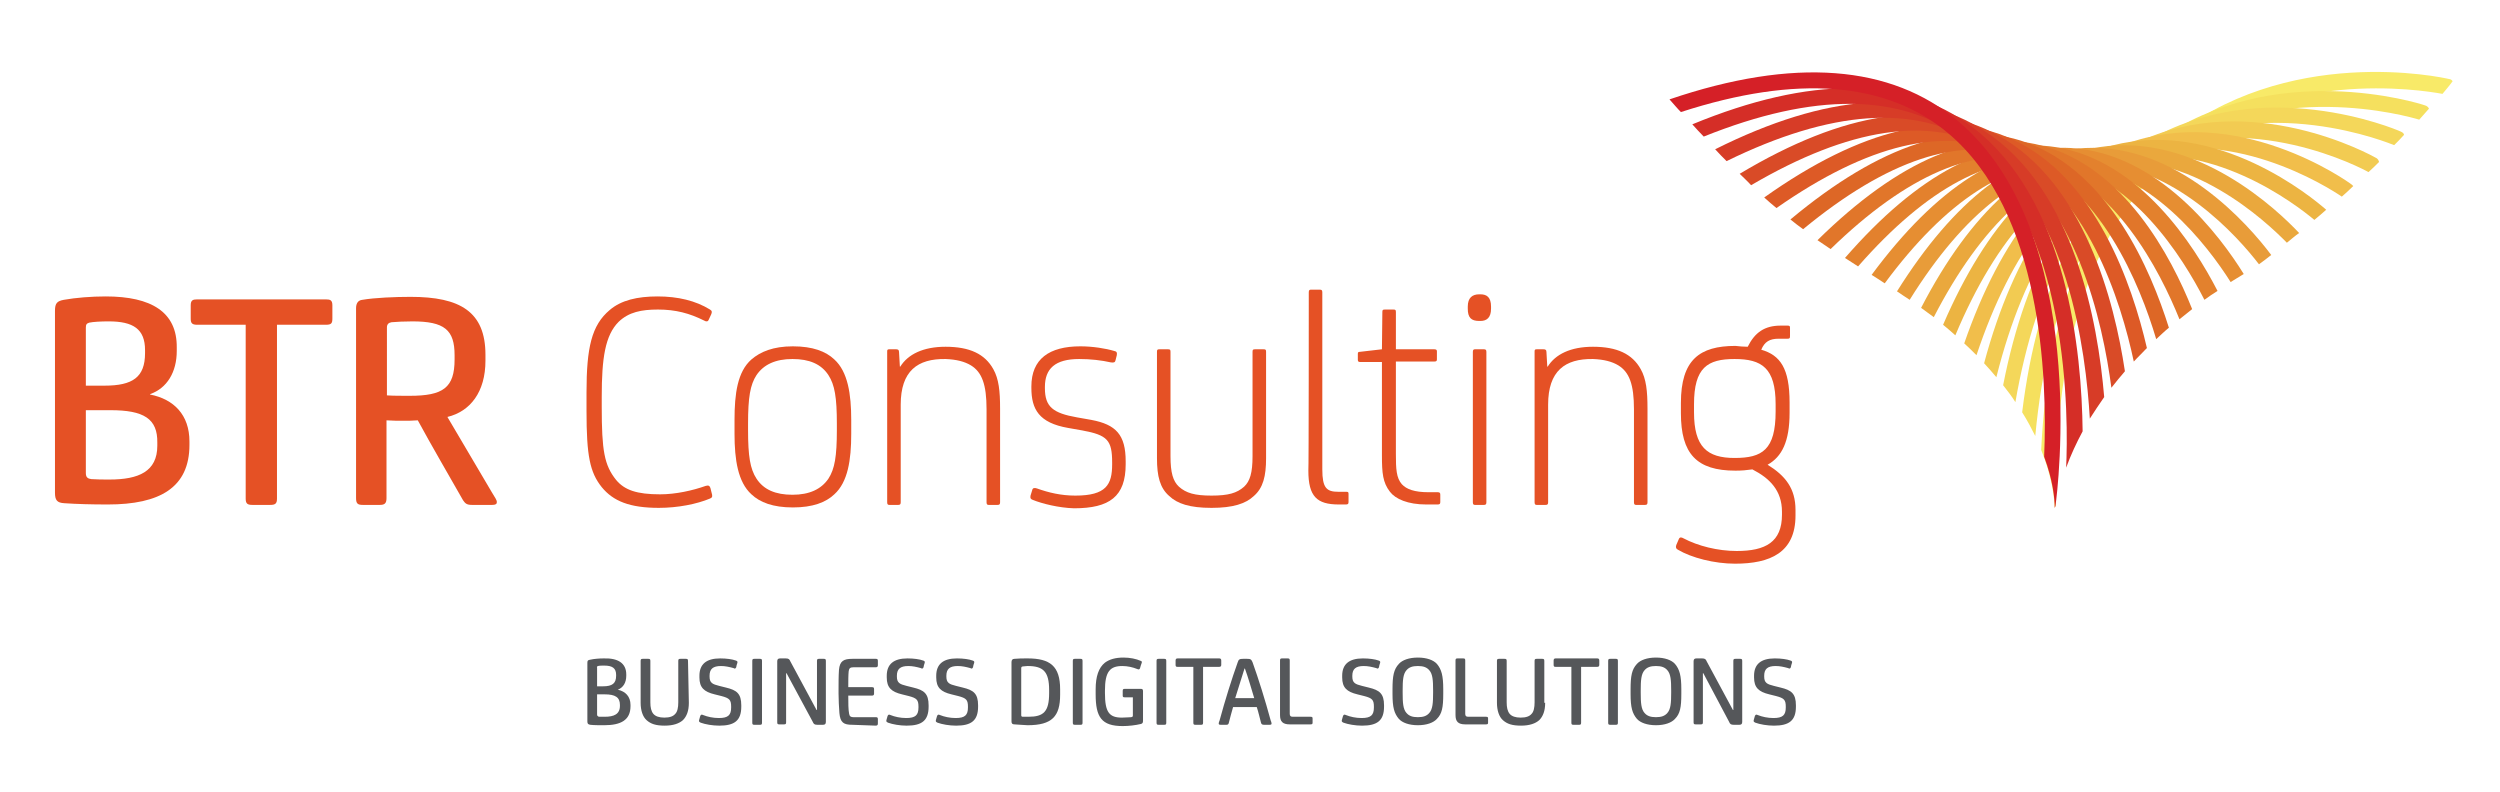 <?xml version="1.0" encoding="utf-8"?>
<!-- Generator: Adobe Illustrator 24.3.0, SVG Export Plug-In . SVG Version: 6.00 Build 0)  -->
<svg version="1.1" id="Capa_1" xmlns="http://www.w3.org/2000/svg" xmlns:xlink="http://www.w3.org/1999/xlink" x="0px" y="0px"
	 viewBox="0 0 591.2 187.4" style="enable-background:new 0 0 591.2 187.4;" xml:space="preserve">
<style type="text/css">
	.st0{fill:#F8EA68;}
	.st1{fill:#F5E05E;}
	.st2{fill:#F4D75A;}
	.st3{fill:#F2CB52;}
	.st4{fill:#F1BE4B;}
	.st5{fill:#ECB442;}
	.st6{fill:#EAA83D;}
	.st7{fill:#E89C39;}
	.st8{fill:#E68E32;}
	.st9{fill:#E3812D;}
	.st10{fill:#E1762A;}
	.st11{fill:#DD6726;}
	.st12{fill:#DD5A26;}
	.st13{fill:#D94B27;}
	.st14{fill:#D73C27;}
	.st15{fill:#D52E27;}
	.st16{fill:#D52027;}
	.st17{fill:#E55125;}
	.st18{fill:#55575A;}
</style>
<g>
	<g>
		<path class="st0" d="M579.2,18.7c-1.6-0.4-38.6-8.5-66.7,14.7c-18.2,15-28.2,39.5-29.8,73c2.6,6.4,3.1,11.3,3.2,13.7
			c0.1-0.3,0.3-0.6,0.3-0.9c-0.5-38.9,9.1-66.8,28.6-82.9c24.5-20.2,57.4-15.1,62.8-14.1c0.9-1.1,1.7-2,2.4-3
			C579.8,18.9,579.5,18.7,579.2,18.7L579.2,18.7z"/>
		<path class="st1" d="M573.4,24.9c-1.4-0.5-35.6-11.2-63.3,8.4c-17.5,12.4-28.2,34-31.9,64.2c1.2,1.9,2.2,3.8,3.1,5.6
			c3-31.9,13.4-54.3,30.9-66.8c25.2-17.9,57.3-8.8,59.9-8c0.8-0.9,1.6-1.8,2.3-2.6C574.3,25.4,573.9,25,573.4,24.9z"/>
		<path class="st2" d="M567.7,31.1c-1.3-0.6-32.7-13.8-60,2.3c-17.1,10.1-28.5,29.6-34,57.7c1.1,1.4,2.1,2.7,2.9,4
			c5-28.9,16-48.6,32.8-58.6c25.7-15.3,56.4-2.3,56.7-2.2c0,0,0,0,0.1,0c0.8-0.8,1.6-1.6,2.3-2.4C568.5,31.6,568.2,31.3,567.7,31.1
			L567.7,31.1z"/>
		<path class="st3" d="M562,37.4c-1.2-0.7-29.9-16.6-56.8-3.6c-16.8,8.1-28.9,25.6-36,52.1c1,1.1,2,2.2,2.9,3.3
			c6.7-26.7,18.3-44.2,34.6-52c24.8-11.9,52.4,2.9,53.4,3.5c0.9-0.8,1.7-1.6,2.5-2.4C562.5,37.9,562.3,37.6,562,37.4L562,37.4z"/>
		<path class="st4" d="M502.5,34.1c-16.6,6.1-29.3,22-38,47.1c1,0.9,2,1.9,2.9,2.8c8.3-24.9,20.5-40.5,36.3-46.4
			c23.1-8.6,47,6.8,50.1,8.9c0.9-0.8,1.9-1.7,2.7-2.5c-0.1-0.1-0.2-0.2-0.3-0.3C555.1,42.8,529,24.3,502.5,34.1z"/>
		<path class="st5" d="M499.5,34.4c-16.3,4.3-29.7,18.5-40,42.4c1,0.8,2,1.7,2.9,2.5c9.8-23.4,22.6-37.2,38-41.3
			c21.9-5.7,42.7,10.5,46.9,14c1-0.8,1.9-1.6,2.8-2.4C546.9,46.8,524.4,28,499.5,34.4z"/>
		<path class="st6" d="M496.4,34.8c-16.1,2.5-30.3,15.2-42.1,38c1,0.7,2,1.5,3,2.2c11.3-21.9,24.7-34.2,39.7-36.5
			c20.8-3.2,39,14,43.8,18.9c1-0.8,1.9-1.6,2.9-2.3C538.9,50,519.5,31.2,496.4,34.8z"/>
		<path class="st7" d="M493.1,35c-16,0.7-30.9,12.2-44.5,33.9c1,0.7,2.1,1.4,3,2c12.9-20.7,26.9-31.5,41.6-32.2c0.5,0,1,0,1.5,0
			c19.2,0,34.6,17.4,39.5,23.8c1-0.7,2-1.5,2.9-2.2C531.8,53.2,515,33.9,493.1,35L493.1,35z"/>
		<path class="st8" d="M489.7,35c-15.9-0.9-31.7,9.2-47.1,30c1,0.6,2,1.3,3.1,2c14.5-19.6,29.2-29.1,43.7-28.3
			c18.9,1.1,32.8,19.6,38.1,28c1.3-0.8,2.3-1.4,3.1-1.9C525.1,55.9,510.5,36.2,489.7,35L489.7,35z"/>
		<path class="st9" d="M486.2,34.8c-15.8-2.5-32.6,6.3-49.9,26.2c1,0.7,2.1,1.3,3.1,2c16.3-18.6,31.8-26.9,46.2-24.6
			c18.4,2.9,30.6,22.5,35.7,32.5c1.1-0.8,2.1-1.5,3.1-2.1C518.9,58.1,506.1,38,486.2,34.8L486.2,34.8z"/>
		<path class="st10" d="M482.7,34.4c-15.8-4.1-33.6,3.4-52.9,22.4c1,0.7,2.1,1.4,3.1,2.1c18.1-17.6,34.5-24.6,48.8-20.9
			c18.3,4.8,29.1,26.1,33.7,37.5c1-0.8,2-1.6,3-2.4C513.5,60.8,502.3,39.4,482.7,34.4L482.7,34.4z"/>
		<path class="st11" d="M479.2,33.7c-15.8-5.7-34.6,0.5-55.8,18.2c1,0.8,2,1.6,3,2.3c19.9-16.4,37.2-22.2,51.6-17
			c18.6,6.7,28.1,30.2,31.9,43c1-0.9,2-1.9,3-2.7C508.6,63.8,498.8,40.8,479.2,33.7L479.2,33.7z"/>
		<path class="st12" d="M475.8,32.9c-15.8-7.2-35.5-2.6-58.6,13.8c1,0.9,1.9,1.7,2.9,2.5c21.6-15.1,39.8-19.5,54.2-12.9
			c19.2,8.8,27.3,35.1,30.3,49.2c1-1.1,2.1-2.1,3.1-3.2C504.2,67.2,495.6,42,475.8,32.9L475.8,32.9z"/>
		<path class="st13" d="M472.5,32c-15.8-8.8-36.4-5.7-61.1,9.1c0.9,0.9,1.9,1.8,2.7,2.7c23.2-13.6,42.2-16.5,56.6-8.5
			c20.2,11.2,26.6,41.2,28.6,56.4c1-1.3,2.1-2.6,3.2-3.9C500,71.2,492.9,43.3,472.5,32L472.5,32z"/>
		<path class="st14" d="M469.2,30.9c-15.8-10.3-37.2-8.8-63.6,4.4c0.9,1,1.8,1.9,2.7,2.8C433,26,452.9,24.6,467.3,34
			c21.7,14.2,26,49.4,26.9,65c1.1-1.7,2.2-3.4,3.4-5.1C496.1,76.2,490.6,44.8,469.2,30.9L469.2,30.9z"/>
		<path class="st15" d="M466.1,29.8c-15.8-11.8-38-11.9-65.9-0.4c0.9,1,1.8,2,2.7,2.9c26.1-10.5,46.6-10.3,61.1,0.5
			c25.8,19.3,25.1,67.1,24.6,77.8c1.1-3,2.4-5.8,3.9-8.6C492.3,83.6,489,46.9,466.1,29.8L466.1,29.8z"/>
		<path class="st16" d="M463,28.6c-15.8-13.3-38.8-15.1-68.2-5.1c0.9,1,1.8,2.1,2.7,3c27.4-8.9,48.7-7.2,63.2,5
			c22.1,18.6,23.5,57.5,22.7,76.5c2.1,5.7,2.5,9.9,2.5,12.1c0.1-0.2,0.2-0.4,0.2-0.7C486.5,116.8,494.4,55,463,28.6L463,28.6z"/>
	</g>
	<g>
		<path class="st17" d="M41.8,82.2V83c0,5-2.3,8.8-6.3,10.2v0.1c5.6,1.1,9.3,4.8,9.3,11.1v0.8c0,10.1-7,14.1-19.3,14.1
			c-3.9,0-7.4-0.1-10.3-0.3c-1.7-0.1-2.2-0.7-2.2-2.5V73.5c0-1.8,0.5-2.3,2.1-2.6c2.8-0.5,6.5-0.8,9.9-0.8
			C35.8,70.1,41.9,73.8,41.8,82.2L41.8,82.2z M20.3,77.5v13.7h4.4c6.7,0,9.6-2,9.6-7.7v-0.7c0-5-2.8-6.8-8.6-6.8
			c-1.9,0-3.6,0.1-4.6,0.3C20.5,76.5,20.3,76.7,20.3,77.5L20.3,77.5z M20.3,97v14.9c0,1.1,0.6,1.3,1.3,1.4c1.3,0.1,2.8,0.1,4.3,0.1
			c6.9,0,11.3-1.9,11.3-8v-0.7C37.3,99,34,97,26.1,97L20.3,97L20.3,97z"/>
		<path class="st17" d="M65.5,76.8v41.1c0,1.2-0.4,1.5-1.6,1.5h-4.2c-1.2,0-1.6-0.3-1.6-1.5V76.8H46.6c-1.3,0-1.5-0.5-1.5-1.5v-3.1
			c0-1.2,0.5-1.4,1.5-1.4h30.5c1,0,1.5,0.2,1.5,1.4v3.1c0,1.1-0.2,1.5-1.5,1.5L65.5,76.8L65.5,76.8z"/>
		<path class="st17" d="M84.2,72.9c0-1.2,0.5-1.9,1.5-2c2.9-0.5,7.8-0.7,11.4-0.7c11.7,0,17.7,3.5,17.7,13.7v1.4
			c0,7.4-3.6,12-9,13.3l10.5,17.8c0.8,1.3,1.2,1.9,1.2,2.3c0,0.5-0.3,0.7-1.1,0.7h-4.8c-1.3,0-1.6-0.4-2.1-1.1
			c-3.3-5.8-7.5-13-10.7-18.9c-1.1,0.1-2.4,0.1-3.5,0.1c-1.1,0-2.6,0-3.9-0.1v18.4c0,1.3-0.5,1.6-1.6,1.6h-4c-1.2,0-1.6-0.3-1.6-1.6
			L84.2,72.9L84.2,72.9z M91.5,93.5c1.5,0.1,3.4,0.1,5.4,0.1c7.9,0,10.6-1.9,10.6-8.6v-1c0-6-2.4-8-10-8c-1.9,0-3.7,0.1-4.9,0.2
			c-0.7,0.1-1.1,0.5-1.1,1.2V93.5L91.5,93.5z"/>
		<path class="st17" d="M167.9,73.2c0.5,0.3,0.5,0.6,0.3,1.1l-0.6,1.3c-0.2,0.5-0.6,0.5-1.1,0.2c-3.4-1.7-6.7-2.6-10.9-2.6
			c-3.9,0-6.9,0.6-9.3,2.9c-3.2,3.2-4,8.6-4,17.7v2.4c0,10.4,0.6,13.8,3.4,17.3c2,2.4,4.9,3.4,10.4,3.4c3.7,0,7.7-0.9,10.8-2
			c0.7-0.2,0.9,0,1.1,0.5l0.4,1.6c0.1,0.6-0.1,0.7-0.5,0.9c-3.1,1.3-7.6,2.2-12.1,2.2c-6.9,0-10.8-1.6-13.5-4.9
			c-2.8-3.5-3.6-7.4-3.6-18v-4.4c0-10.6,1.2-15.9,5.5-19.5c2.7-2.3,6.5-3.2,11.3-3.2S164.5,71.1,167.9,73.2L167.9,73.2z"/>
		<path class="st17" d="M201.3,102.6c0,6.2-0.8,11.4-4,14.3c-2,1.9-5.1,3.1-9.8,3.1s-7.8-1.2-9.8-3.1c-3.2-2.9-4-8.2-4-14.3v-3.3
			c0-6.2,0.7-11.4,4-14.3c2.1-1.8,5.1-3.1,9.8-3.1s7.8,1.2,9.8,3.1c3.2,2.9,4,8.2,4,14.3V102.6z M176.9,101.7c0,6.2,0.5,9.2,2,11.5
			c1.7,2.6,4.5,3.8,8.5,3.8s6.8-1.3,8.5-3.8c1.5-2.3,2-5.3,2-11.5v-1.5c0-6.2-0.5-9.2-2-11.5c-1.7-2.6-4.5-3.8-8.5-3.8
			s-6.8,1.3-8.5,3.8c-1.5,2.3-2,5.3-2,11.5L176.9,101.7z"/>
		<path class="st17" d="M236.5,118.8c0,0.5-0.2,0.6-0.6,0.6h-2.1c-0.3,0-0.5-0.1-0.5-0.6v-22c0-5.9-1.1-8.8-3.7-10.4
			c-1.5-0.9-3.4-1.4-6-1.5c-6.6-0.1-10.6,2.8-10.6,10.8v23.1c0,0.5-0.2,0.6-0.6,0.6h-2.1c-0.3,0-0.5-0.1-0.5-0.6V83.1
			c0-0.4,0.1-0.5,0.5-0.5h1.6c0.4,0,0.7,0.1,0.7,0.6l0.2,3.5h0.1c1.8-2.9,5.4-4.7,10.7-4.7c5.7,0,9.3,1.7,11.3,5.3
			c1.3,2.3,1.6,5.2,1.6,9.3L236.5,118.8L236.5,118.8z"/>
		<path class="st17" d="M244.2,118.2c-0.5-0.2-0.6-0.4-0.5-1l0.4-1.3c0.1-0.5,0.5-0.6,1.1-0.4c2.8,1,5.7,1.7,9.1,1.7
			c7.3,0,8.7-2.6,8.7-7.4v-0.4c0-5.3-1.1-6.5-7-7.6l-3.4-0.6c-6.9-1.2-8.7-4.4-8.7-9.5v-0.3c0-6.5,4.2-9.5,11.6-9.5
			c2.9,0,6,0.5,8,1.1c0.6,0.1,0.7,0.4,0.6,1l-0.3,1.2c-0.1,0.5-0.4,0.6-1.1,0.5c-2.2-0.5-4.8-0.8-7.5-0.8c-5.7,0-8.1,2.3-8.1,6.6
			v0.3c0,4.4,1.9,5.9,7.6,6.9l3.4,0.6c5.8,1.1,8.1,3.5,8.1,9.8v0.7c0,7.6-3.8,10.4-12.2,10.4C250.4,120.1,246.4,119.1,244.2,118.2
			L244.2,118.2z"/>
		<path class="st17" d="M294.2,115.1c1.4-1.3,2-3.3,2-7.2V83.2c0-0.5,0.1-0.6,0.6-0.6h2c0.5,0,0.6,0.1,0.6,0.6v25.2
			c0,4.2-0.7,7-2.9,8.9c-1.9,1.8-4.9,2.8-10,2.8c-5.2,0-8.1-1-10-2.8c-2.2-1.9-2.9-4.7-2.9-8.9V83.2c0-0.5,0.1-0.6,0.6-0.6h2
			c0.5,0,0.6,0.1,0.6,0.6v24.7c0,3.9,0.6,5.9,2,7.2c1.7,1.5,3.7,2.1,7.7,2.1S292.5,116.6,294.2,115.1z"/>
		<path class="st17" d="M309.5,69.1c0-0.5,0.2-0.6,0.5-0.6h2.1c0.4,0,0.6,0.1,0.6,0.6V111c0,4.4,1,5.3,3.8,5.3h1.9
			c0.4,0,0.5,0.1,0.5,0.5v1.9c0,0.4-0.1,0.6-0.6,0.6h-1.7c-5.2,0-7.2-1.9-7.2-8C309.5,111.4,309.5,69.1,309.5,69.1z"/>
		<path class="st17" d="M326.9,73.8c0-0.5,0.1-0.6,0.6-0.6h2c0.5,0,0.6,0.1,0.6,0.6v8.8h9.1c0.5,0,0.6,0.2,0.6,0.5V85
			c0,0.3-0.1,0.5-0.6,0.5h-9.1v21.9c0,3.5,0.1,5.6,1.4,7.1c1.1,1.2,3,1.9,6.3,1.9h2.2c0.5,0,0.6,0.2,0.6,0.6v1.7
			c0,0.4-0.1,0.6-0.6,0.6h-2.7c-4.4,0-7.3-1.3-8.6-3c-1.7-2.2-1.9-4.4-1.9-8.6V85.6h-5.2c-0.3,0-0.5-0.1-0.5-0.5v-1.4
			c0-0.4,0.1-0.5,0.5-0.5l5.2-0.6L326.9,73.8L326.9,73.8z"/>
		<path class="st17" d="M352.6,73c0,2.1-1,2.9-2.5,2.9h-0.3c-1.9,0-2.7-0.8-2.7-2.9v-0.5c0-2.1,1.1-2.9,2.7-2.9h0.3
			c1.5,0,2.5,0.7,2.5,2.9V73z M351.5,118.8c0,0.5-0.2,0.6-0.6,0.6h-2.1c-0.3,0-0.5-0.1-0.5-0.6V83.2c0-0.5,0.2-0.6,0.5-0.6h2.1
			c0.4,0,0.6,0.1,0.6,0.6V118.8z"/>
		<path class="st17" d="M389.6,118.8c0,0.5-0.2,0.6-0.6,0.6h-2.1c-0.3,0-0.5-0.1-0.5-0.6v-22c0-5.9-1.1-8.8-3.7-10.4
			c-1.5-0.9-3.4-1.4-6-1.5c-6.6-0.1-10.6,2.8-10.6,10.8v23.1c0,0.5-0.2,0.6-0.6,0.6h-2.1c-0.3,0-0.5-0.1-0.5-0.6V83.1
			c0-0.4,0.1-0.5,0.5-0.5h1.6c0.4,0,0.7,0.1,0.7,0.6l0.2,3.5h0.1c1.8-2.9,5.4-4.7,10.7-4.7c5.7,0,9.3,1.7,11.3,5.3
			c1.3,2.3,1.6,5.2,1.6,9.3L389.6,118.8L389.6,118.8z"/>
		<path class="st17" d="M413.3,82c1.7-3.4,4-5,7.8-5h1.6c0.5,0,0.6,0.1,0.6,0.5v2c0,0.5-0.1,0.6-0.6,0.6h-2.1
			c-2.1,0-3.3,0.7-4.1,2.6c4.5,1.3,6.7,4.4,6.7,12.5v2.4c0,6.8-1.8,10.4-5.2,12.3c4.2,2.6,6.6,5.6,6.6,10.7v1.3
			c0,8.8-6,11.4-14.3,11.4c-4.9,0-10.3-1.4-13.5-3.3c-0.4-0.2-0.6-0.5-0.4-1.1l0.6-1.4c0.2-0.5,0.6-0.5,1.1-0.2
			c3.4,1.8,8.1,3,12.6,3c6.8,0,10.7-2.1,10.7-8.6V121c0-5-2.9-7.9-7-10c-1.4,0.2-2.5,0.3-4,0.3c-9.2,0-12.9-4-12.9-13.6v-2.4
			c0-10.2,4.4-13.5,12.9-13.5C411.3,81.9,412.3,82,413.3,82L413.3,82z M400.6,97.5c0,8.2,3.1,10.8,9.6,10.8c6.5,0,9.7-1.9,9.7-11
			v-1.7c0-8.6-3.3-10.7-9.7-10.7c-6.4,0-9.6,2-9.6,10.7V97.5z"/>
	</g>
	<g>
		<path class="st18" d="M148.1,159.5v0.3c0,1.6-0.7,2.8-2,3.3l0,0c1.8,0.4,3,1.6,3,3.6v0.3c0,3.3-2.3,4.5-6.2,4.5
			c-1.3,0-2.4,0-3.3-0.1c-0.5-0.1-0.7-0.2-0.7-0.8v-13.8c0-0.6,0.1-0.7,0.7-0.8c0.9-0.2,2.1-0.3,3.2-0.3
			C146.1,155.6,148.1,156.8,148.1,159.5z M141.2,157.9v4.4h1.4c2.2,0,3.1-0.7,3.1-2.5v-0.2c0-1.6-0.9-2.2-2.8-2.2
			c-0.6,0-1.1,0-1.5,0.1C141.2,157.6,141.1,157.7,141.2,157.9L141.2,157.9z M141.2,164.2v4.8c0,0.3,0.2,0.4,0.4,0.5
			c0.4,0,0.9,0,1.4,0c2.2,0,3.6-0.6,3.6-2.6v-0.2c0-1.8-1.1-2.5-3.6-2.5L141.2,164.2L141.2,164.2z"/>
		<path class="st18" d="M162.9,166.2c0,1.9-0.5,3.2-1.4,4.1c-0.9,0.8-2.3,1.3-4.3,1.3c-2.1,0-3.3-0.4-4.3-1.3
			c-0.9-0.8-1.4-2.3-1.4-4.1v-9.9c0-0.4,0.1-0.5,0.5-0.5h1.3c0.4,0,0.5,0.1,0.5,0.5v9.8c0,1.2,0.2,2.1,0.7,2.7
			c0.5,0.6,1.4,0.9,2.6,0.9c1.3,0,2.1-0.3,2.6-0.9c0.5-0.5,0.7-1.5,0.7-2.7v-9.8c0-0.4,0.1-0.5,0.5-0.5h1.3c0.4,0,0.5,0.1,0.5,0.5
			L162.9,166.2z"/>
		<path class="st18" d="M165.7,170.9c-0.2-0.1-0.4-0.2-0.4-0.4c0-0.1,0-0.2,0.1-0.5l0.2-0.7c0.1-0.2,0.2-0.3,0.3-0.3
			c0.1,0,0.2,0,0.4,0.1c1,0.4,2.3,0.7,3.7,0.7c2.2,0,2.9-0.7,2.9-2.5v-0.2c0-1.6-0.4-2-2.3-2.5l-1.6-0.4c-2.5-0.6-3.6-1.6-3.6-4
			v-0.4c0-2.7,1.6-4.1,4.9-4.1c1.5,0,2.9,0.2,3.7,0.5c0.3,0.1,0.4,0.2,0.4,0.4c0,0.1-0.1,0.4-0.2,0.7l-0.1,0.5
			c-0.1,0.2-0.2,0.3-0.3,0.3c-0.1,0-0.2,0-0.3-0.1c-1.1-0.3-2-0.5-3-0.5c-1.9,0-2.7,0.7-2.7,2.3v0.2c0,1.5,0.7,1.8,2.3,2.2l1.6,0.4
			c2.5,0.6,3.6,1.4,3.6,4.2v0.3c0,3.3-1.6,4.5-5.2,4.5C168.5,171.6,166.8,171.3,165.7,170.9L165.7,170.9z"/>
		<path class="st18" d="M179.7,155.8c0.4,0,0.5,0.1,0.5,0.5v14.6c0,0.4-0.1,0.5-0.5,0.5h-1.3c-0.4,0-0.5-0.1-0.5-0.5v-14.6
			c0-0.4,0.1-0.5,0.5-0.5H179.7L179.7,155.8z"/>
		<path class="st18" d="M186,159.2h-0.1v11.6c0,0.4-0.1,0.5-0.5,0.5h-1.1c-0.4,0-0.5-0.1-0.5-0.5v-14.4c0-0.5,0.2-0.7,0.7-0.7h1.3
			c0.7,0,0.9,0.2,1.1,0.7l6.2,11.5h0.1v-11.6c0-0.4,0.1-0.5,0.5-0.5h1.1c0.4,0,0.5,0.1,0.5,0.5v14.4c0,0.5-0.2,0.7-0.7,0.7h-1.3
			c-0.7,0-0.9-0.2-1.1-0.7L186,159.2L186,159.2z"/>
		<path class="st18" d="M201.6,171.4c-2.1,0-2.9-0.5-3.1-2.8c-0.1-1.3-0.2-3.2-0.2-4.6v-0.9c0-1.3,0-3.3,0.1-4.7
			c0.2-2.1,1.1-2.6,3.2-2.6h5.5c0.4,0,0.5,0.1,0.5,0.5v1c0,0.3-0.1,0.5-0.5,0.5h-5.3c-0.7,0-1,0.2-1.1,0.9c-0.1,0.9-0.1,2.4-0.1,3.8
			h5.6c0.4,0,0.5,0.1,0.5,0.5v1c0,0.3-0.1,0.5-0.5,0.5h-5.6c0,1.8,0,3.2,0.2,4.3c0.1,0.6,0.4,0.8,1,0.8h5.3c0.4,0,0.5,0.1,0.5,0.5v1
			c0,0.3-0.1,0.5-0.5,0.5L201.6,171.4L201.6,171.4z"/>
		<path class="st18" d="M210,170.9c-0.2-0.1-0.4-0.2-0.4-0.4c0-0.1,0-0.2,0.1-0.5l0.2-0.7c0.1-0.2,0.2-0.3,0.3-0.3
			c0.1,0,0.2,0,0.4,0.1c1,0.4,2.3,0.7,3.7,0.7c2.2,0,2.9-0.7,2.9-2.5v-0.2c0-1.6-0.4-2-2.3-2.5l-1.6-0.4c-2.5-0.6-3.6-1.6-3.6-4
			v-0.4c0-2.7,1.6-4.1,4.9-4.1c1.5,0,2.9,0.2,3.7,0.5c0.3,0.1,0.4,0.2,0.4,0.4c0,0.1-0.1,0.4-0.2,0.7l-0.1,0.5
			c-0.1,0.2-0.2,0.3-0.3,0.3c-0.1,0-0.2,0-0.3-0.1c-1.1-0.3-2-0.5-3-0.5c-1.9,0-2.7,0.7-2.7,2.3v0.2c0,1.5,0.7,1.8,2.3,2.2l1.6,0.4
			c2.5,0.6,3.6,1.4,3.6,4.2v0.3c0,3.3-1.6,4.5-5.2,4.5C212.8,171.6,211.1,171.3,210,170.9L210,170.9z"/>
		<path class="st18" d="M221.7,170.9c-0.2-0.1-0.4-0.2-0.4-0.4c0-0.1,0-0.2,0.1-0.5l0.2-0.7c0.1-0.2,0.2-0.3,0.3-0.3
			c0.1,0,0.2,0,0.4,0.1c1,0.4,2.3,0.7,3.7,0.7c2.2,0,2.9-0.7,2.9-2.5v-0.2c0-1.6-0.4-2-2.3-2.5l-1.6-0.4c-2.5-0.6-3.6-1.6-3.6-4
			v-0.4c0-2.7,1.6-4.1,4.9-4.1c1.5,0,2.9,0.2,3.7,0.5c0.3,0.1,0.4,0.2,0.4,0.4c0,0.1-0.1,0.4-0.2,0.7l-0.1,0.5
			c-0.1,0.2-0.2,0.3-0.3,0.3c-0.1,0-0.2,0-0.3-0.1c-1.1-0.3-2-0.5-3-0.5c-1.9,0-2.7,0.7-2.7,2.3v0.2c0,1.5,0.7,1.8,2.3,2.2l1.6,0.4
			c2.5,0.6,3.6,1.4,3.6,4.2v0.3c0,3.3-1.6,4.5-5.2,4.5C224.5,171.6,222.8,171.3,221.7,170.9L221.7,170.9z"/>
		<path class="st18" d="M239.9,171.3c-0.5,0-0.7-0.2-0.7-0.7v-14c0-0.5,0.2-0.8,0.7-0.8c1-0.1,1.9-0.1,3.1-0.1
			c5.3,0,7.7,1.8,7.7,7.3v1.3c0,5.1-1.9,7.2-7.7,7.2C241.9,171.4,240.8,171.4,239.9,171.3L239.9,171.3z M241.9,157.6
			c-0.3,0-0.4,0.2-0.4,0.4v11.1c0,0.3,0.1,0.4,0.4,0.4h1.3c3.6,0,4.9-1.2,4.9-5.6v-0.7c0-4.4-1.4-5.7-5.1-5.7
			C242.7,157.5,242.1,157.6,241.9,157.6L241.9,157.6z"/>
		<path class="st18" d="M255.5,155.8c0.4,0,0.5,0.1,0.5,0.5v14.6c0,0.4-0.1,0.5-0.5,0.5h-1.3c-0.4,0-0.5-0.1-0.5-0.5v-14.6
			c0-0.4,0.1-0.5,0.5-0.5H255.5L255.5,155.8z"/>
		<path class="st18" d="M270,156.7c0,0.1-0.1,0.3-0.2,0.6l-0.2,0.7c-0.1,0.3-0.3,0.4-0.7,0.2c-1-0.4-2.2-0.7-3.5-0.7
			c-2.9,0-4.1,1.3-4.1,5.8v0.6c0,4.5,1,5.8,4,5.8c0.8,0,1.7-0.1,2.2-0.1c0.3-0.1,0.4-0.1,0.4-0.4v-4.3h-1.9c-0.4,0-0.5-0.1-0.5-0.4
			v-1.1c0-0.4,0.1-0.5,0.5-0.5h3.8c0.3,0,0.5,0.1,0.5,0.5v7c0,0.5-0.1,0.7-0.5,0.8c-1.2,0.3-2.9,0.5-4.3,0.5c-5,0-6.4-2.1-6.4-7.5
			V163c0-3,0.7-5.1,2.2-6.3c1.1-0.8,2.5-1.2,4.4-1.2c1.5,0,3,0.3,4.1,0.8C270,156.4,270.1,156.5,270,156.7L270,156.7z"/>
		<path class="st18" d="M275.3,155.8c0.4,0,0.5,0.1,0.5,0.5v14.6c0,0.4-0.1,0.5-0.5,0.5H274c-0.4,0-0.5-0.1-0.5-0.5v-14.6
			c0-0.4,0.1-0.5,0.5-0.5H275.3L275.3,155.8z"/>
		<path class="st18" d="M284.5,157.7v13.2c0,0.4-0.1,0.5-0.5,0.5h-1.3c-0.4,0-0.5-0.1-0.5-0.5v-13.2h-3.7c-0.4,0-0.5-0.1-0.5-0.5v-1
			c0-0.4,0.2-0.5,0.5-0.5h9.8c0.3,0,0.5,0.1,0.5,0.5v1c0,0.3-0.1,0.5-0.5,0.5H284.5L284.5,157.7z"/>
		<path class="st18" d="M294.9,155.8c0.8,0,1,0.1,1.3,0.8c1.4,3.9,3,9,4.3,13.8c0.1,0.2,0.2,0.5,0.2,0.7c0,0.2-0.1,0.3-0.5,0.3H299
			c-0.5,0-0.7-0.1-0.8-0.5c-0.3-1.1-0.6-2.5-1-3.7h-5.6c-0.4,1.3-0.7,2.6-1,3.7c-0.1,0.5-0.3,0.5-0.8,0.5h-1.1
			c-0.4,0-0.5-0.1-0.5-0.3c0-0.2,0.1-0.5,0.2-0.7c1.3-4.8,2.9-9.9,4.3-13.8c0.2-0.7,0.5-0.8,1.3-0.8H294.9L294.9,155.8z
			 M294.3,158.1c-0.7,2.2-1.5,4.7-2.2,7h4.5c-0.7-2.3-1.4-4.8-2.2-7H294.3z"/>
		<path class="st18" d="M305,168.8c0,0.5,0.2,0.7,0.7,0.7h4.2c0.4,0,0.5,0.1,0.5,0.4v1c0,0.3-0.1,0.4-0.5,0.4H305
			c-1.7,0-2.3-0.7-2.3-2.2v-12.9c0-0.4,0.1-0.5,0.5-0.5h1.3c0.4,0,0.5,0.1,0.5,0.5L305,168.8L305,168.8z"/>
		<path class="st18" d="M317.7,170.9c-0.2-0.1-0.4-0.2-0.4-0.4c0-0.1,0-0.2,0.1-0.5l0.2-0.7c0.1-0.2,0.2-0.3,0.3-0.3
			c0.1,0,0.2,0,0.4,0.1c1,0.4,2.3,0.7,3.7,0.7c2.2,0,2.9-0.7,2.9-2.5v-0.2c0-1.6-0.4-2-2.3-2.5l-1.6-0.4c-2.5-0.6-3.6-1.6-3.6-4
			v-0.4c0-2.7,1.6-4.1,4.9-4.1c1.5,0,2.9,0.2,3.7,0.5c0.3,0.1,0.4,0.2,0.4,0.4c0,0.1-0.1,0.4-0.2,0.7l-0.1,0.5
			c-0.1,0.2-0.2,0.3-0.3,0.3c-0.1,0-0.2,0-0.3-0.1c-1.1-0.3-2-0.5-3-0.5c-1.9,0-2.7,0.7-2.7,2.3v0.2c0,1.5,0.7,1.8,2.3,2.2l1.6,0.4
			c2.5,0.6,3.6,1.4,3.6,4.2v0.3c0,3.3-1.6,4.5-5.2,4.5C320.5,171.6,318.8,171.3,317.7,170.9L317.7,170.9z"/>
		<path class="st18" d="M341.3,164.1c0,3.2-0.3,4.7-1.5,5.9c-0.8,0.9-2.4,1.5-4.5,1.5s-3.7-0.6-4.5-1.5c-1.1-1.3-1.5-2.7-1.5-5.9
			V163c0-3.2,0.3-4.7,1.5-6c0.8-0.9,2.4-1.5,4.5-1.5s3.7,0.6,4.5,1.5c1.1,1.3,1.5,2.8,1.5,6V164.1z M338.9,163.3
			c0-2.4-0.1-3.9-0.9-4.8c-0.6-0.7-1.4-1-2.7-1c-1.3,0-2.1,0.3-2.7,1c-0.8,0.9-0.9,2.4-0.9,4.8v0.5c0,2.4,0.1,3.9,0.9,4.8
			c0.6,0.7,1.4,1,2.7,1c1.3,0,2.1-0.3,2.7-1c0.8-0.9,0.9-2.4,0.9-4.8V163.3z"/>
		<path class="st18" d="M346.5,168.8c0,0.5,0.2,0.7,0.7,0.7h4.2c0.4,0,0.5,0.1,0.5,0.4v1c0,0.3-0.1,0.4-0.5,0.4h-4.9
			c-1.7,0-2.3-0.7-2.3-2.2v-12.9c0-0.4,0.1-0.5,0.5-0.5h1.3c0.4,0,0.5,0.1,0.5,0.5L346.5,168.8L346.5,168.8z"/>
		<path class="st18" d="M365.4,166.2c0,1.9-0.5,3.2-1.4,4.1c-0.9,0.8-2.3,1.3-4.3,1.3c-2.1,0-3.3-0.4-4.3-1.3
			c-0.9-0.8-1.4-2.3-1.4-4.1v-9.9c0-0.4,0.1-0.5,0.5-0.5h1.3c0.4,0,0.5,0.1,0.5,0.5v9.8c0,1.2,0.2,2.1,0.7,2.7
			c0.5,0.6,1.4,0.9,2.6,0.9c1.3,0,2.1-0.3,2.6-0.9c0.5-0.5,0.7-1.5,0.7-2.7v-9.8c0-0.4,0.1-0.5,0.5-0.5h1.3c0.4,0,0.5,0.1,0.5,0.5
			V166.2z"/>
		<path class="st18" d="M373.9,157.7v13.2c0,0.4-0.1,0.5-0.5,0.5h-1.3c-0.4,0-0.5-0.1-0.5-0.5v-13.2h-3.7c-0.4,0-0.5-0.1-0.5-0.5v-1
			c0-0.4,0.2-0.5,0.5-0.5h9.8c0.3,0,0.5,0.1,0.5,0.5v1c0,0.3-0.1,0.5-0.5,0.5H373.9L373.9,157.7z"/>
		<path class="st18" d="M382.1,155.8c0.4,0,0.5,0.1,0.5,0.5v14.6c0,0.4-0.1,0.5-0.5,0.5h-1.3c-0.4,0-0.5-0.1-0.5-0.5v-14.6
			c0-0.4,0.1-0.5,0.5-0.5H382.1L382.1,155.8z"/>
		<path class="st18" d="M397.6,164.1c0,3.2-0.3,4.7-1.5,5.9c-0.8,0.9-2.4,1.5-4.5,1.5s-3.7-0.6-4.5-1.5c-1.1-1.3-1.5-2.7-1.5-5.9
			V163c0-3.2,0.3-4.7,1.5-6c0.8-0.9,2.4-1.5,4.5-1.5s3.7,0.6,4.5,1.5c1.1,1.3,1.5,2.8,1.5,6V164.1z M395.2,163.3
			c0-2.4-0.1-3.9-0.9-4.8c-0.6-0.7-1.4-1-2.7-1s-2.1,0.3-2.7,1c-0.8,0.9-0.9,2.4-0.9,4.8v0.5c0,2.4,0.1,3.9,0.9,4.8
			c0.6,0.7,1.4,1,2.7,1s2.1-0.3,2.7-1c0.8-0.9,0.9-2.4,0.9-4.8V163.3z"/>
		<path class="st18" d="M402.8,159.2h-0.1v11.6c0,0.4-0.1,0.5-0.5,0.5H401c-0.4,0-0.5-0.1-0.5-0.5v-14.4c0-0.5,0.2-0.7,0.7-0.7h1.3
			c0.7,0,0.9,0.2,1.1,0.7l6.2,11.5h0.1v-11.6c0-0.4,0.1-0.5,0.5-0.5h1.1c0.4,0,0.5,0.1,0.5,0.5v14.4c0,0.5-0.2,0.7-0.7,0.7h-1.3
			c-0.7,0-0.9-0.2-1.1-0.7L402.8,159.2L402.8,159.2z"/>
		<path class="st18" d="M415.1,170.9c-0.2-0.1-0.4-0.2-0.4-0.4c0-0.1,0-0.2,0.1-0.5l0.2-0.7c0.1-0.2,0.2-0.3,0.3-0.3
			c0.1,0,0.2,0,0.4,0.1c1,0.4,2.3,0.7,3.7,0.7c2.2,0,2.9-0.7,2.9-2.5v-0.2c0-1.6-0.4-2-2.3-2.5l-1.6-0.4c-2.5-0.6-3.6-1.6-3.6-4
			v-0.4c0-2.7,1.6-4.1,4.9-4.1c1.5,0,2.9,0.2,3.7,0.5c0.3,0.1,0.4,0.2,0.4,0.4c0,0.1-0.1,0.4-0.2,0.7l-0.1,0.5
			c-0.1,0.2-0.2,0.3-0.3,0.3c-0.1,0-0.2,0-0.3-0.1c-1.1-0.3-2-0.5-3-0.5c-1.9,0-2.7,0.7-2.7,2.3v0.2c0,1.5,0.7,1.8,2.3,2.2l1.6,0.4
			c2.5,0.6,3.6,1.4,3.6,4.2v0.3c0,3.3-1.6,4.5-5.2,4.5C417.9,171.6,416.2,171.3,415.1,170.9L415.1,170.9z"/>
	</g>
</g>
</svg>
